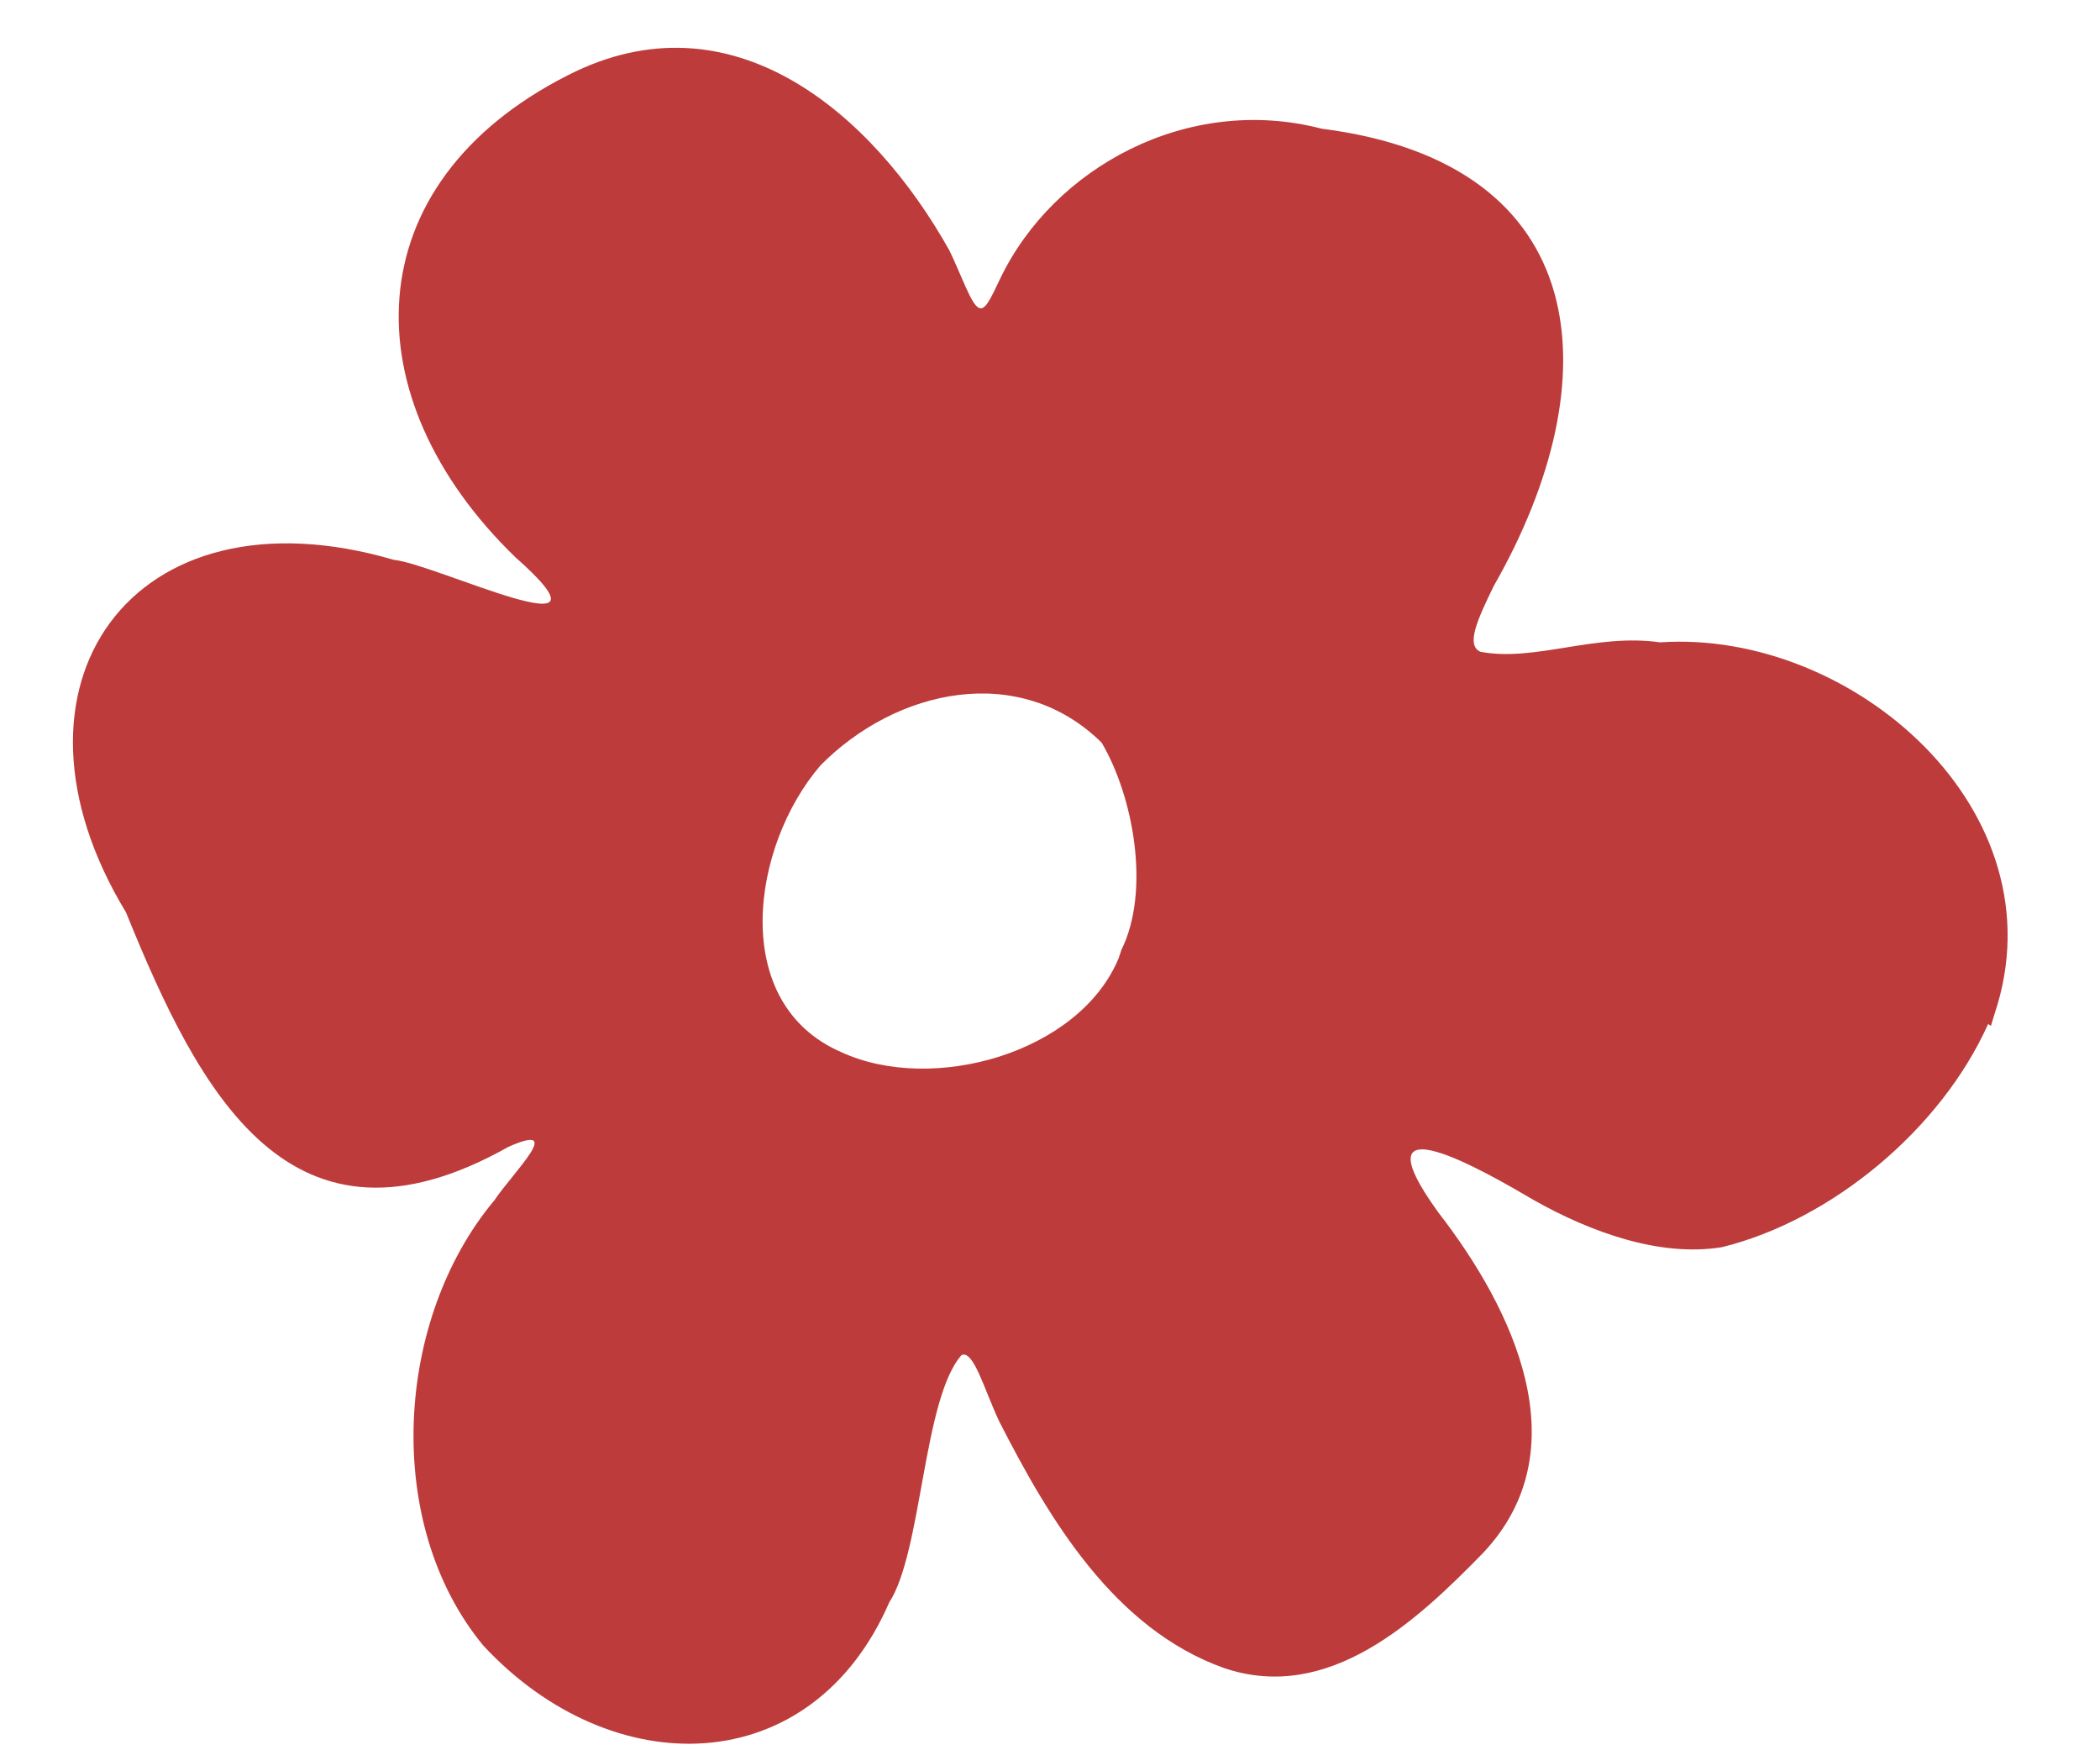 <svg xmlns="http://www.w3.org/2000/svg" fill="none" viewBox="0 0 18 15" height="15" width="18">
<path fill="#BD3B3B" d="M17.041 8.776C16.638 9.675 15.704 10.455 14.761 10.688C14.229 10.776 13.633 10.559 13.149 10.286C12.739 10.045 11.602 9.386 12.328 10.39C12.964 11.21 13.552 12.415 12.714 13.307C12.15 13.885 11.393 14.601 10.491 14.295C9.548 13.958 8.992 13.018 8.565 12.182C8.436 11.909 8.347 11.572 8.243 11.612C7.912 11.981 7.904 13.299 7.622 13.733C6.954 15.267 5.246 15.291 4.142 14.102C3.28 13.058 3.384 11.306 4.238 10.286C4.4 10.045 4.851 9.611 4.359 9.828C2.49 10.881 1.709 9.37 1.08 7.819C-0.096 5.883 1.128 4.14 3.376 4.798C3.731 4.831 5.399 5.642 4.416 4.774C3.006 3.408 3.03 1.577 4.867 0.645C6.269 -0.071 7.477 0.966 8.138 2.147C8.243 2.364 8.323 2.605 8.388 2.637C8.444 2.669 8.492 2.557 8.573 2.388C9.032 1.432 10.184 0.805 11.329 1.103C13.665 1.4 13.818 3.248 12.803 5.023C12.666 5.305 12.561 5.53 12.69 5.586C13.158 5.674 13.673 5.425 14.229 5.505C15.881 5.393 17.677 6.952 17.097 8.687L17.065 8.792L17.041 8.776ZM9.612 8.141C9.862 7.635 9.717 6.831 9.443 6.365C8.742 5.674 7.687 5.899 7.034 6.558C6.438 7.249 6.245 8.599 7.211 9.017C7.993 9.378 9.25 9.025 9.588 8.213L9.612 8.141Z"></path>
</svg>
